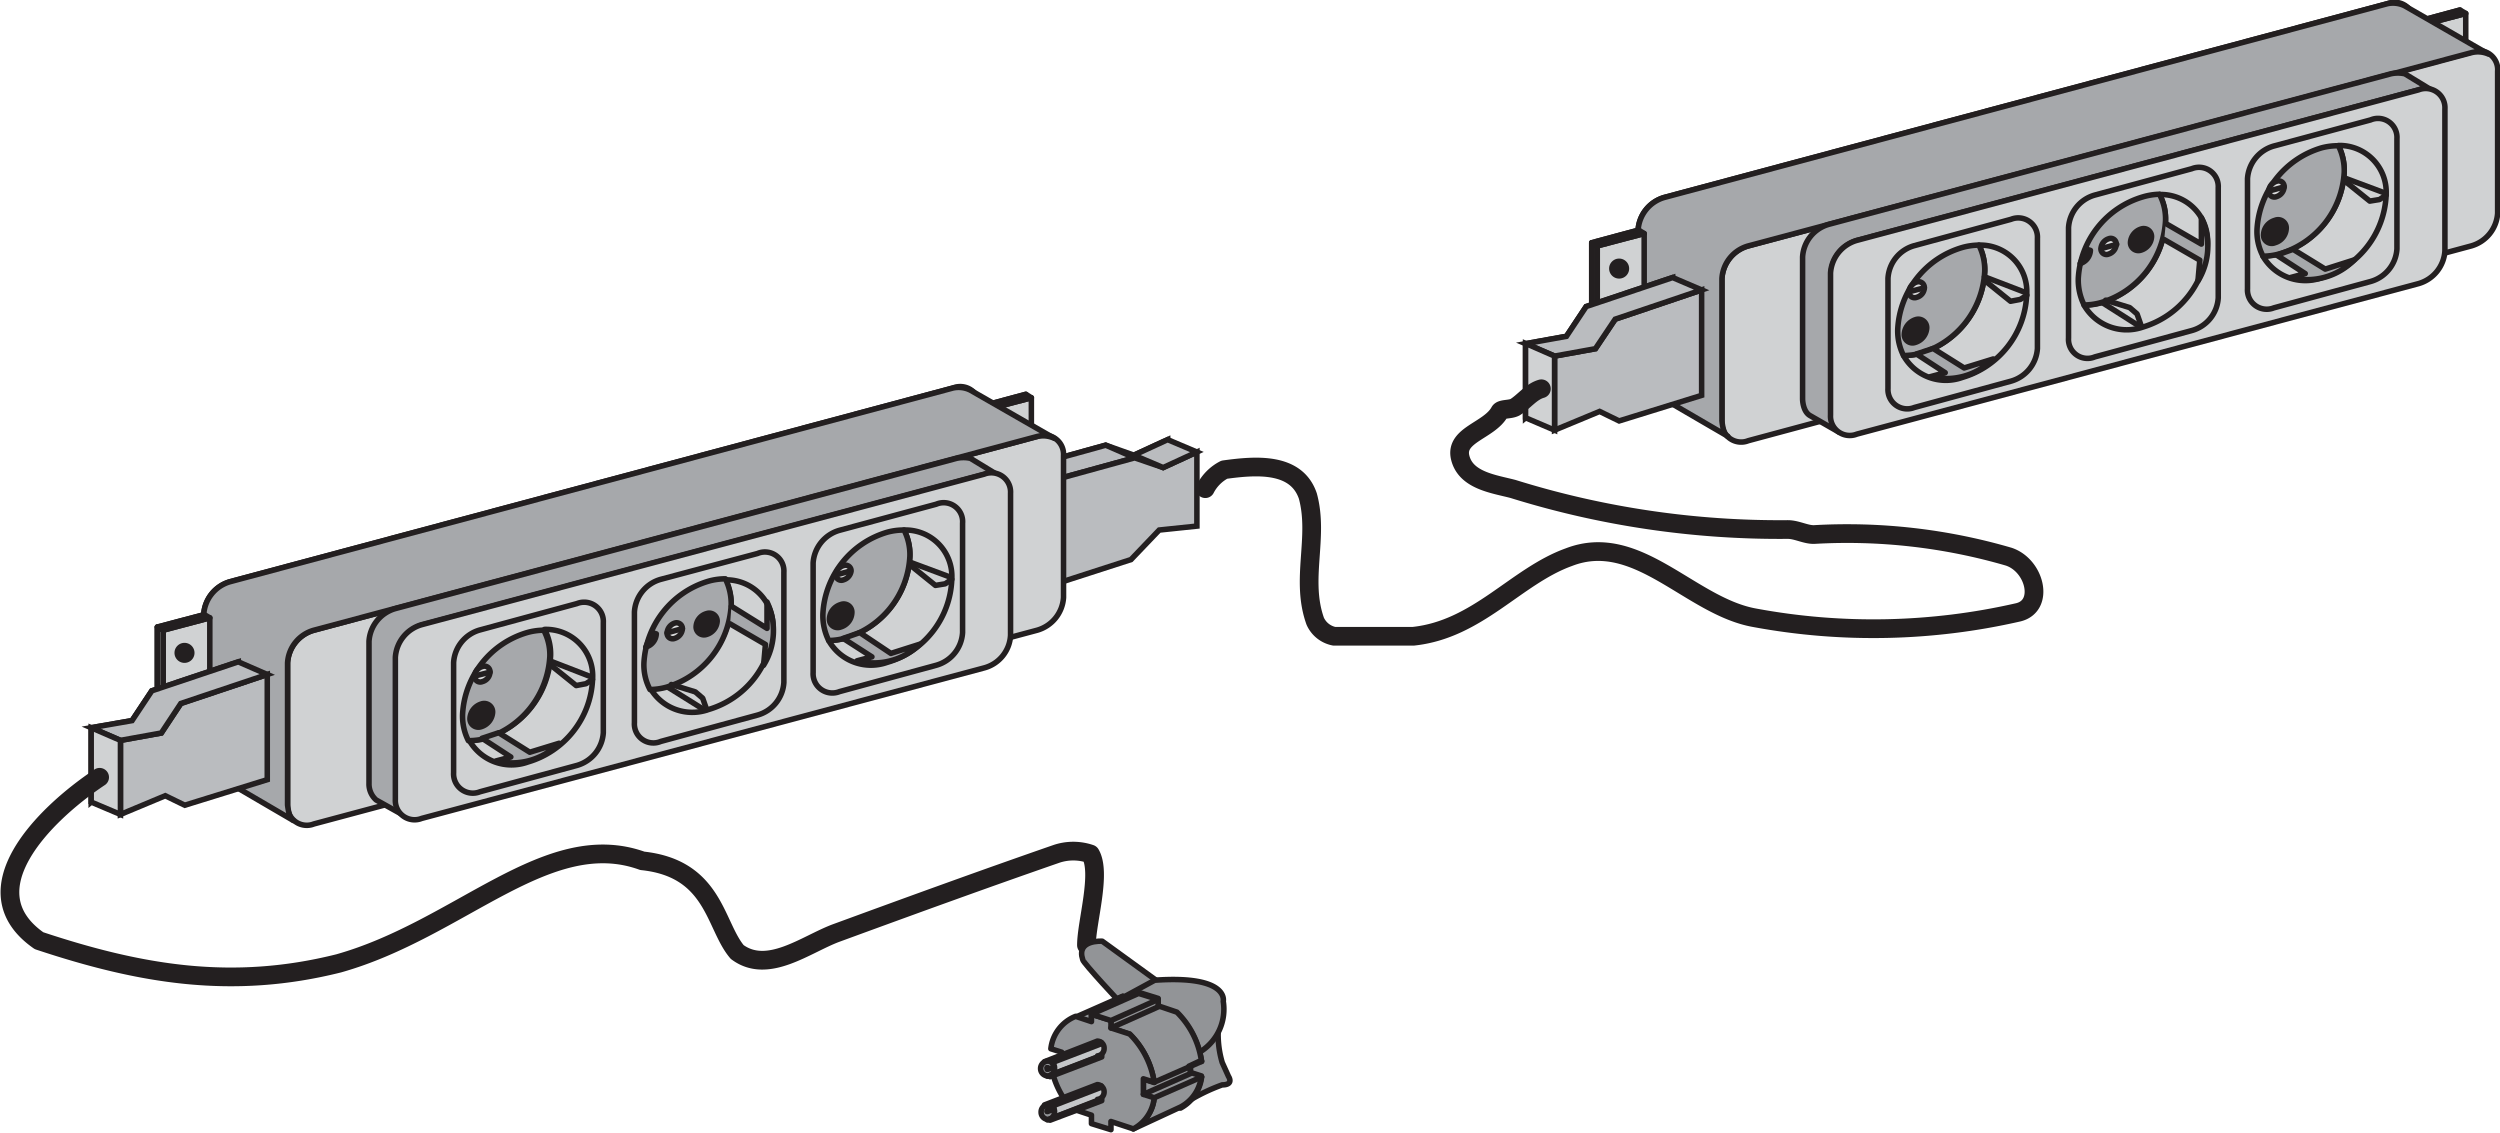 <svg xmlns="http://www.w3.org/2000/svg" viewBox="0 0 94.85 42.97"><defs><style>.cls-1{fill:#babcbf;}.cls-2,.cls-4,.cls-8{fill:none;stroke:#231f20;}.cls-2,.cls-4{stroke-width:0.21px;}.cls-3{fill:#d0d2d3;}.cls-4,.cls-8{stroke-linecap:round;stroke-linejoin:round;}.cls-5{fill:#a6a8ab;}.cls-6{fill:#231f20;}.cls-7{fill:#dbdcdd;}.cls-8{stroke-width:0.71px;}.cls-9{fill:#929497;}.cls-10{fill:#c5c7c9;}.cls-11{fill:#6d6e70;}</style></defs><title>175900</title><g id="Слой_2" data-name="Слой 2"><g id="_175900" data-name="175900"><polyline class="cls-1" points="44.3 16.68 43.02 17.27 41.95 16.89 38.31 17.9 38.31 21.89 41.8 20.76 42.87 19.64 44.3 19.49"/><polygon class="cls-2" points="44.3 16.68 43.02 17.27 41.95 16.89 38.31 17.9 38.31 21.89 41.8 20.76 42.87 19.64 44.3 19.49 44.3 16.68"/><polyline class="cls-1" points="38.31 17.9 41.95 16.89 43.05 17.37 39.41 18.37"/><polygon class="cls-2" points="38.31 17.9 41.95 16.89 43.05 17.37 39.41 18.37 38.31 17.9"/><polyline class="cls-1" points="45.41 17.15 44.13 17.74 43.05 17.37 39.41 18.37 39.41 22.36 42.91 21.23 43.98 20.11 45.41 19.96"/><polygon class="cls-2" points="45.41 17.15 44.13 17.74 43.05 17.37 39.41 18.37 39.41 22.36 42.91 21.23 43.98 20.11 45.41 19.96 45.41 17.15"/><polyline class="cls-1" points="44.13 17.74 45.41 17.15 44.3 16.68 43.02 17.27"/><polygon class="cls-2" points="44.13 17.74 45.41 17.15 44.3 16.68 43.02 17.27 44.13 17.74"/><polyline class="cls-3" points="38.92 20.35 38.92 14.96 37.14 15.44 37.14 20.83"/><polygon class="cls-4" points="38.92 20.35 38.92 14.96 37.14 15.44 37.14 20.83 38.92 20.35"/><polyline class="cls-3" points="39.13 20.48 39.13 15.09 37.35 15.56 37.35 20.95"/><polygon class="cls-4" points="39.13 20.48 39.13 15.09 37.35 15.56 37.35 20.95 39.13 20.48"/><polyline class="cls-3" points="37.14 20.83 37.35 20.95 37.35 15.56 37.14 15.44"/><polygon class="cls-4" points="37.35 20.95 37.35 15.56 37.14 15.44 37.14 20.83 37.35 20.95"/><polyline class="cls-3" points="37.14 15.44 37.35 15.56 39.13 15.09 38.92 14.96"/><polygon class="cls-4" points="37.35 15.56 39.13 15.09 38.92 14.96 37.14 15.44 37.35 15.56"/><path class="cls-3" d="M36.16,22.07a1.37,1.37,0,0,0,1-1.24V15.44a.73.73,0,0,0-1-.72L8.73,22.07a1.38,1.38,0,0,0-1,1.25V28.7a.72.72,0,0,0,1,.72"/><path class="cls-4" d="M36.16,22.07a1.37,1.37,0,0,0,1-1.24V15.44a.73.73,0,0,0-1-.72L8.73,22.07a1.38,1.38,0,0,0-1,1.25V28.7a.72.72,0,0,0,1,.72Z"/><path class="cls-3" d="M36.28,24.73a1.38,1.38,0,0,0,1-1.24V18.1a.73.73,0,0,0-1-.72L15,23.09a1.37,1.37,0,0,0-1,1.24v5.39a.73.73,0,0,0,1,.72"/><path class="cls-4" d="M36.28,24.73a1.38,1.38,0,0,0,1-1.24V18.1a.73.73,0,0,0-1-.72L15,23.09a1.37,1.37,0,0,0-1,1.24v5.39a.73.73,0,0,0,1,.72Z"/><path class="cls-3" d="M39.35,23.91a1.38,1.38,0,0,0,1-1.24V17.28a.73.73,0,0,0-1-.72L11.91,23.91a1.37,1.37,0,0,0-1,1.24v5.39a.73.73,0,0,0,1,.72"/><path class="cls-4" d="M39.35,23.91a1.38,1.38,0,0,0,1-1.24V17.28a.73.73,0,0,0-1-.72L11.91,23.91a1.37,1.37,0,0,0-1,1.24v5.39a.73.73,0,0,0,1,.72Z"/><path class="cls-5" d="M40,16.63,36.81,14.8a1,1,0,0,0-.65-.08L8.73,22.07a1.38,1.38,0,0,0-1,1.24V28.7s0,.44.25.59l3.15,1.84s-.15,0-.22-.59V25.15a1.37,1.37,0,0,1,1-1.24l27.44-7.35a1,1,0,0,1,.64.07"/><path class="cls-4" d="M40,16.63,36.81,14.8a1,1,0,0,0-.65-.08L8.73,22.07a1.38,1.38,0,0,0-1,1.24V28.7s0,.44.25.59l3.15,1.84s-.15,0-.22-.59V25.15a1.37,1.37,0,0,1,1-1.24l27.44-7.35A1,1,0,0,1,40,16.63Z"/><path class="cls-5" d="M15.05,30.33V24.94a1.38,1.38,0,0,1,1-1.24L37.34,18a1,1,0,0,1,.48,0l-1-.61a1.23,1.23,0,0,0-.53,0L15,23.09a1.38,1.38,0,0,0-1,1.24v5.39a.81.81,0,0,0,.27.63l1.11.62a1.13,1.13,0,0,1-.32-.64"/><path class="cls-4" d="M15.05,30.33V24.94a1.38,1.38,0,0,1,1-1.24L37.34,18a1,1,0,0,1,.48,0l-1-.61a1.23,1.23,0,0,0-.53,0L15,23.09a1.38,1.38,0,0,0-1,1.24v5.39a.81.81,0,0,0,.27.63l1.11.62A1.13,1.13,0,0,1,15.05,30.33Z"/><path class="cls-3" d="M37.34,25.34a1.35,1.35,0,0,0,1-1.24V18.71a.73.73,0,0,0-1-.72L16,23.7a1.38,1.38,0,0,0-1,1.24v5.39a.73.73,0,0,0,1,.72"/><path class="cls-4" d="M37.34,25.34a1.35,1.35,0,0,0,1-1.24V18.71a.73.73,0,0,0-1-.72L16,23.7a1.38,1.38,0,0,0-1,1.24v5.39a.73.73,0,0,0,1,.72Z"/><polyline class="cls-3" points="7.75 28.7 7.75 23.32 5.97 23.79 5.97 29.18"/><polygon class="cls-4" points="7.75 28.7 7.75 23.32 5.97 23.79 5.97 29.18 7.75 28.7"/><polyline class="cls-3" points="7.96 28.83 7.96 23.44 6.19 23.91 6.19 29.3"/><polygon class="cls-4" points="7.96 28.83 7.96 23.44 6.19 23.91 6.19 29.3 7.96 28.83"/><polyline class="cls-3" points="6.19 29.3 6.19 23.91 5.97 23.79 5.97 29.18"/><polygon class="cls-4" points="6.19 29.3 6.19 23.91 5.97 23.79 5.97 29.18 6.19 29.3"/><polyline class="cls-3" points="6.19 23.91 7.96 23.44 7.75 23.32 5.97 23.79"/><polygon class="cls-4" points="6.19 23.91 7.96 23.44 7.75 23.32 5.97 23.79 6.19 23.91"/><path class="cls-3" d="M20.66,23.88a2,2,0,0,1,.23,1A3.45,3.45,0,0,1,18.44,28a2.39,2.39,0,0,1-.64.08,1.84,1.84,0,0,0,2.23.83,3.42,3.42,0,0,0,2.45-3.1,1.77,1.77,0,0,0-1.82-1.88"/><path class="cls-4" d="M20.66,23.88a2,2,0,0,1,.23,1A3.45,3.45,0,0,1,18.44,28a2.39,2.39,0,0,1-.64.08,1.84,1.84,0,0,0,2.23.83,3.42,3.42,0,0,0,2.45-3.1A1.77,1.77,0,0,0,20.66,23.88Z"/><path class="cls-5" d="M20,24a3.42,3.42,0,0,0-2.45,3.1,2.06,2.06,0,0,0,.22,1,2.44,2.44,0,0,0,.64-.08,3.45,3.45,0,0,0,2.45-3.11,2,2,0,0,0-.23-1A2.39,2.39,0,0,0,20,24"/><path class="cls-4" d="M20,24a3.42,3.42,0,0,0-2.45,3.1,2.06,2.06,0,0,0,.22,1,2.44,2.44,0,0,0,.64-.08,3.45,3.45,0,0,0,2.45-3.11,2,2,0,0,0-.23-1A2.39,2.39,0,0,0,20,24Z"/><path class="cls-6" d="M18.26,26.71a.32.32,0,0,1,.43.32.61.61,0,0,1-.43.54.32.32,0,0,1-.43-.31.61.61,0,0,1,.43-.55"/><path class="cls-4" d="M18.26,26.71a.32.32,0,0,1,.43.32.61.61,0,0,1-.43.54.32.32,0,0,1-.43-.31A.61.61,0,0,1,18.26,26.71Z"/><path class="cls-4" d="M21.89,22.9a.73.73,0,0,1,1,.72V27.8a1.38,1.38,0,0,1-1,1.24l-3.68,1a.73.73,0,0,1-1-.72V25.14a1.37,1.37,0,0,1,1-1.24Z"/><path class="cls-3" d="M27.52,22a2.09,2.09,0,0,1,.22,1A3.43,3.43,0,0,1,25.29,26a2.39,2.39,0,0,1-.63.09,1.84,1.84,0,0,0,2.22.83,3.42,3.42,0,0,0,2.45-3.11A1.77,1.77,0,0,0,27.52,22"/><path class="cls-4" d="M27.52,22a2.09,2.09,0,0,1,.22,1A3.43,3.43,0,0,1,25.29,26a2.39,2.39,0,0,1-.63.09,1.84,1.84,0,0,0,2.22.83,3.42,3.42,0,0,0,2.45-3.11A1.77,1.77,0,0,0,27.52,22Z"/><path class="cls-5" d="M26.88,22.05a3.43,3.43,0,0,0-2.45,3.11,2,2,0,0,0,.23,1,2.39,2.39,0,0,0,.63-.09,3.43,3.43,0,0,0,2.45-3.11,2.12,2.12,0,0,0-.22-1,2.41,2.41,0,0,0-.64.09"/><path class="cls-4" d="M26.88,22.05a3.43,3.43,0,0,0-2.45,3.11,2,2,0,0,0,.23,1,2.39,2.39,0,0,0,.63-.09,3.43,3.43,0,0,0,2.45-3.11,2.12,2.12,0,0,0-.22-1A2.41,2.41,0,0,0,26.88,22.05Z"/><path class="cls-4" d="M28.74,21a.72.72,0,0,1,1,.71v4.18a1.37,1.37,0,0,1-1,1.24l-3.67,1a.72.72,0,0,1-1-.71V23.22a1.37,1.37,0,0,1,1-1.24Z"/><path class="cls-3" d="M34.3,20.11a2.06,2.06,0,0,1,.22,1,3.41,3.41,0,0,1-2.45,3.1,2.39,2.39,0,0,1-.63.09,1.84,1.84,0,0,0,2.22.83A3.41,3.41,0,0,0,36.11,22a1.76,1.76,0,0,0-1.81-1.87"/><path class="cls-4" d="M34.3,20.11a2.06,2.06,0,0,1,.22,1,3.41,3.41,0,0,1-2.45,3.1,2.39,2.39,0,0,1-.63.09,1.84,1.84,0,0,0,2.22.83A3.41,3.41,0,0,0,36.11,22,1.76,1.76,0,0,0,34.3,20.11Z"/><path class="cls-5" d="M33.67,20.19a3.41,3.41,0,0,0-2.45,3.11,2.12,2.12,0,0,0,.22,1,2.39,2.39,0,0,0,.63-.09,3.41,3.41,0,0,0,2.45-3.1,2.06,2.06,0,0,0-.22-1,2.37,2.37,0,0,0-.63.08"/><path class="cls-4" d="M33.67,20.19a3.41,3.41,0,0,0-2.45,3.11,2.12,2.12,0,0,0,.22,1,2.39,2.39,0,0,0,.63-.09,3.41,3.41,0,0,0,2.45-3.1,2.06,2.06,0,0,0-.22-1A2.37,2.37,0,0,0,33.67,20.19Z"/><path class="cls-6" d="M31.89,22.94a.31.31,0,0,1,.43.31.59.59,0,0,1-.43.54.31.31,0,0,1-.42-.31.59.59,0,0,1,.42-.54"/><path class="cls-4" d="M31.89,22.94a.31.31,0,0,1,.43.31.59.59,0,0,1-.43.54.31.31,0,0,1-.42-.31A.59.59,0,0,1,31.89,22.94Z"/><path class="cls-4" d="M35.52,19.13a.72.72,0,0,1,1,.72V24a1.37,1.37,0,0,1-1,1.24l-3.67,1a.73.73,0,0,1-1-.72V21.36a1.38,1.38,0,0,1,1-1.24Z"/><path class="cls-6" d="M26.81,23.28a.3.3,0,0,1,.4.29.56.56,0,0,1-.4.5.3.3,0,0,1-.4-.29.54.54,0,0,1,.4-.5"/><path class="cls-4" d="M26.81,23.28a.3.3,0,0,1,.4.29.56.56,0,0,1-.4.5.3.3,0,0,1-.4-.29A.54.54,0,0,1,26.81,23.28Z"/><path class="cls-6" d="M24.5,24.55a.55.55,0,0,0,.4-.5L24.74,24"/><path class="cls-4" d="M24.5,24.55a.55.55,0,0,0,.4-.5L24.74,24Z"/><path class="cls-7" d="M25.6,23.64a.22.22,0,0,1,.29.21.41.41,0,0,1-.29.37.21.21,0,0,1-.29-.21.42.42,0,0,1,.29-.37"/><path class="cls-4" d="M25.6,23.64a.22.22,0,0,1,.29.21.41.41,0,0,1-.29.37.21.21,0,0,1-.29-.21A.42.42,0,0,1,25.6,23.64Z"/><line class="cls-7" x1="25.31" y1="24.01" x2="25.89" y2="23.85"/><line class="cls-4" x1="25.31" y1="24.01" x2="25.89" y2="23.85"/><path class="cls-7" d="M32,21.46a.21.21,0,0,1,.29.21A.41.41,0,0,1,32,22a.21.21,0,0,1-.29-.21.41.41,0,0,1,.29-.37"/><path class="cls-4" d="M32,21.46a.21.21,0,0,1,.29.21A.41.41,0,0,1,32,22a.21.21,0,0,1-.29-.21A.41.41,0,0,1,32,21.46Z"/><line class="cls-7" x1="31.66" y1="21.83" x2="32.24" y2="21.67"/><line class="cls-4" x1="31.66" y1="21.83" x2="32.24" y2="21.67"/><path class="cls-7" d="M18.3,25.29a.21.21,0,0,1,.29.21.39.39,0,0,1-.29.36.21.21,0,0,1-.29-.21.39.39,0,0,1,.29-.36"/><path class="cls-4" d="M18.3,25.29a.21.21,0,0,1,.29.21.39.39,0,0,1-.29.36.21.21,0,0,1-.29-.21A.39.39,0,0,1,18.3,25.29Z"/><line class="cls-7" x1="18.01" y1="25.65" x2="18.59" y2="25.5"/><line class="cls-4" x1="18.01" y1="25.65" x2="18.59" y2="25.5"/><path class="cls-5" d="M21.21,28.2l-1.11.34-1.18-.74-.63.21,1.09.71-.56.15a2.51,2.51,0,0,0,2.39-.67"/><path class="cls-4" d="M21.21,28.2l-1.11.34-1.18-.74-.63.21,1.09.71-.56.15A2.51,2.51,0,0,0,21.21,28.2Z"/><path class="cls-5" d="M34.9,24.44l-1.1.35L32.62,24l-.63.22,1.09.7-.56.15a2.5,2.5,0,0,0,2.38-.67"/><path class="cls-4" d="M34.9,24.44l-1.1.35L32.62,24l-.63.22,1.09.7-.56.15A2.5,2.5,0,0,0,34.9,24.44Z"/><path class="cls-5" d="M27.7,23.67l1.34.78-.07.79a2.51,2.51,0,0,0,.13-2.4v1L27.75,23"/><path class="cls-4" d="M27.7,23.67l1.34.78-.07.79a2.51,2.51,0,0,0,.13-2.4v1L27.75,23"/><polyline class="cls-4" points="25.47 25.97 26.38 26.25 26.66 26.49 26.81 26.92"/><polyline class="cls-4" points="36.11 21.98 35.86 22.15 35.49 22.21 34.52 21.43"/><polyline class="cls-4" points="22.48 25.78 22.23 25.94 21.86 26.01 20.89 25.23"/><line class="cls-4" x1="22.43" y1="25.68" x2="20.88" y2="25.08"/><line class="cls-4" x1="36.09" y1="21.91" x2="34.53" y2="21.33"/><line class="cls-4" x1="26.7" y1="26.92" x2="25.37" y2="26.09"/><polyline class="cls-1" points="3.46 27.61 5.01 27.34 5.76 26.21 9.04 25.11 9.04 28.38 5.76 29.48 5.01 29.12 3.46 30.43"/><polygon class="cls-2" points="3.46 27.61 5.01 27.34 5.76 26.21 9.04 25.11 9.04 28.38 5.76 29.48 5.01 29.12 3.46 30.43 3.46 27.61"/><polyline class="cls-1" points="4.57 28.09 6.12 27.81 6.86 26.69 10.14 25.59 10.14 29.58 7.01 30.55 6.27 30.19 4.57 30.9"/><polygon class="cls-2" points="4.57 28.09 6.12 27.81 6.86 26.69 10.14 25.59 10.14 29.58 7.01 30.55 6.27 30.19 4.57 30.9 4.57 28.09"/><polyline class="cls-1" points="4.57 28.09 6.12 27.81 6.86 26.69 10.14 25.59 9.04 25.11 5.76 26.21 5.01 27.34 3.46 27.61"/><polygon class="cls-2" points="4.57 28.09 6.12 27.81 6.86 26.69 10.14 25.59 9.04 25.11 5.76 26.21 5.01 27.34 3.46 27.61 4.57 28.09"/><polyline class="cls-3" points="4.57 30.9 4.57 28.09 3.46 27.61 3.46 30.43"/><polygon class="cls-2" points="4.57 30.9 4.57 28.09 3.46 27.61 3.46 30.43 4.57 30.9"/><path class="cls-6" d="M7,24.39a.38.38,0,1,1-.38.38A.38.38,0,0,1,7,24.39"/><polyline class="cls-3" points="93.33 5.77 93.33 0.38 91.56 0.86 91.56 6.25"/><polygon class="cls-4" points="93.33 5.77 93.33 0.38 91.56 0.86 91.56 6.25 93.33 5.77"/><polyline class="cls-3" points="93.55 5.89 93.55 0.51 91.77 0.98 91.77 6.37"/><polygon class="cls-4" points="93.55 5.89 93.55 0.51 91.77 0.98 91.77 6.37 93.55 5.89"/><polyline class="cls-3" points="91.77 6.37 91.77 0.98 91.56 0.86 91.56 6.25"/><polygon class="cls-4" points="91.77 6.37 91.77 0.98 91.56 0.86 91.56 6.25 91.77 6.37"/><polyline class="cls-3" points="91.77 0.98 93.55 0.51 93.33 0.38 91.56 0.86"/><polygon class="cls-4" points="91.77 0.98 93.55 0.51 93.33 0.38 91.56 0.86 91.77 0.98"/><path class="cls-3" d="M90.58,7.49a1.38,1.38,0,0,0,1-1.24V.86a.73.73,0,0,0-1-.72L63.15,7.49a1.38,1.38,0,0,0-1,1.24v5.39a.73.73,0,0,0,1,.72"/><path class="cls-4" d="M90.58,7.49a1.38,1.38,0,0,0,1-1.24V.86a.73.73,0,0,0-1-.72L63.15,7.49a1.38,1.38,0,0,0-1,1.24v5.39a.73.73,0,0,0,1,.72Z"/><path class="cls-3" d="M90.7,10.15a1.38,1.38,0,0,0,1-1.24V3.52a.73.73,0,0,0-1-.72L69.39,8.51a1.37,1.37,0,0,0-1,1.24v5.39a.73.73,0,0,0,1,.72"/><path class="cls-4" d="M90.7,10.15a1.38,1.38,0,0,0,1-1.24V3.52a.73.73,0,0,0-1-.72L69.39,8.51a1.37,1.37,0,0,0-1,1.24v5.39a.73.73,0,0,0,1,.72Z"/><path class="cls-3" d="M93.76,9.33a1.38,1.38,0,0,0,1-1.24V2.7a.72.72,0,0,0-1-.72L66.33,9.33a1.37,1.37,0,0,0-1,1.24V16a.73.73,0,0,0,1,.72"/><path class="cls-4" d="M93.76,9.33a1.38,1.38,0,0,0,1-1.24V2.7a.72.72,0,0,0-1-.72L66.33,9.33a1.37,1.37,0,0,0-1,1.24V16a.73.73,0,0,0,1,.72Z"/><path class="cls-5" d="M94.41,2.05,91.23.22a1,1,0,0,0-.65-.08L63.15,7.49a1.38,1.38,0,0,0-1,1.24v5.39s0,.44.24.59l3.16,1.84s-.16,0-.22-.59V10.57a1.37,1.37,0,0,1,1-1.24L93.76,2a1,1,0,0,1,.65.07"/><path class="cls-4" d="M94.41,2.05,91.23.22a1,1,0,0,0-.65-.08L63.15,7.49a1.38,1.38,0,0,0-1,1.24v5.39s0,.44.24.59l3.16,1.84s-.16,0-.22-.59V10.57a1.37,1.37,0,0,1,1-1.24L93.76,2A1,1,0,0,1,94.41,2.05Z"/><path class="cls-5" d="M69.47,15.75V10.36a1.38,1.38,0,0,1,1-1.24L91.76,3.41a.88.88,0,0,1,.48,0l-1-.61a1.23,1.23,0,0,0-.53,0L69.39,8.51a1.37,1.37,0,0,0-1,1.24v5.39s0,.45.27.62l1.1.63a1.15,1.15,0,0,1-.31-.64"/><path class="cls-4" d="M69.47,15.75V10.36a1.38,1.38,0,0,1,1-1.24L91.76,3.41a.88.88,0,0,1,.48,0l-1-.61a1.23,1.23,0,0,0-.53,0L69.39,8.51a1.37,1.37,0,0,0-1,1.24v5.39s0,.45.27.62l1.1.63A1.15,1.15,0,0,1,69.47,15.75Z"/><path class="cls-3" d="M91.76,10.76a1.38,1.38,0,0,0,1-1.24V4.13a.73.73,0,0,0-1-.72L70.45,9.12a1.38,1.38,0,0,0-1,1.24v5.39a.73.73,0,0,0,1,.72"/><path class="cls-4" d="M91.76,10.76a1.38,1.38,0,0,0,1-1.24V4.13a.73.73,0,0,0-1-.72L70.45,9.12a1.38,1.38,0,0,0-1,1.24v5.39a.73.73,0,0,0,1,.72Z"/><polyline class="cls-3" points="62.17 14.12 62.17 8.73 60.39 9.21 60.39 14.6"/><polygon class="cls-4" points="62.17 14.12 62.17 8.73 60.39 9.21 60.39 14.6 62.17 14.12"/><polyline class="cls-3" points="62.38 14.25 62.38 8.86 60.6 9.33 60.6 14.72"/><polygon class="cls-4" points="62.38 14.25 62.38 8.86 60.6 9.33 60.6 14.72 62.38 14.25"/><polyline class="cls-3" points="60.6 14.72 60.6 9.33 60.39 9.21 60.39 14.6"/><polygon class="cls-4" points="60.6 14.72 60.6 9.33 60.39 9.21 60.39 14.6 60.6 14.72"/><polyline class="cls-3" points="60.6 9.33 62.38 8.86 62.17 8.73 60.39 9.21"/><polygon class="cls-4" points="60.6 9.33 62.38 8.86 62.17 8.73 60.39 9.21 60.6 9.33"/><path class="cls-3" d="M75.08,9.3a2.09,2.09,0,0,1,.22,1,3.43,3.43,0,0,1-2.45,3.11,2.86,2.86,0,0,1-.63.08,1.84,1.84,0,0,0,2.23.83,3.41,3.41,0,0,0,2.44-3.1A1.76,1.76,0,0,0,75.08,9.3"/><path class="cls-4" d="M75.08,9.3a2.09,2.09,0,0,1,.22,1,3.43,3.43,0,0,1-2.45,3.11,2.86,2.86,0,0,1-.63.08,1.84,1.84,0,0,0,2.23.83,3.41,3.41,0,0,0,2.44-3.1A1.76,1.76,0,0,0,75.08,9.3Z"/><path class="cls-5" d="M74.45,9.39A3.41,3.41,0,0,0,72,12.49a2.06,2.06,0,0,0,.22,1,2.86,2.86,0,0,0,.63-.08,3.43,3.43,0,0,0,2.45-3.11,2.09,2.09,0,0,0-.22-1,2.39,2.39,0,0,0-.63.09"/><path class="cls-4" d="M74.45,9.39A3.41,3.41,0,0,0,72,12.49a2.06,2.06,0,0,0,.22,1,2.86,2.86,0,0,0,.63-.08,3.43,3.43,0,0,0,2.45-3.11,2.09,2.09,0,0,0-.22-1A2.39,2.39,0,0,0,74.45,9.39Z"/><path class="cls-6" d="M72.67,12.13a.32.32,0,0,1,.43.32.61.61,0,0,1-.43.54.31.31,0,0,1-.42-.31.61.61,0,0,1,.42-.55"/><path class="cls-4" d="M72.67,12.13a.32.32,0,0,1,.43.32.61.61,0,0,1-.43.54.31.31,0,0,1-.42-.31A.61.61,0,0,1,72.67,12.13Z"/><path class="cls-4" d="M76.3,8.32a.73.73,0,0,1,1,.72v4.18a1.38,1.38,0,0,1-1,1.24l-3.67,1a.73.73,0,0,1-1-.72V10.56a1.37,1.37,0,0,1,1-1.24Z"/><path class="cls-3" d="M81.93,7.38a2,2,0,0,1,.23,1,3.43,3.43,0,0,1-2.45,3.11,2.47,2.47,0,0,1-.64.09,1.87,1.87,0,0,0,2.23.83,3.45,3.45,0,0,0,2.45-3.11,1.77,1.77,0,0,0-1.82-1.88"/><path class="cls-4" d="M81.93,7.38a2,2,0,0,1,.23,1,3.43,3.43,0,0,1-2.45,3.11,2.47,2.47,0,0,1-.64.09,1.87,1.87,0,0,0,2.23.83,3.45,3.45,0,0,0,2.45-3.11A1.77,1.77,0,0,0,81.93,7.38Z"/><path class="cls-5" d="M81.3,7.47a3.42,3.42,0,0,0-2.45,3.1,2.13,2.13,0,0,0,.22,1,2.41,2.41,0,0,0,.64-.09,3.43,3.43,0,0,0,2.45-3.11,2,2,0,0,0-.23-1,2.39,2.39,0,0,0-.63.09"/><path class="cls-4" d="M81.3,7.47a3.42,3.42,0,0,0-2.45,3.1,2.13,2.13,0,0,0,.22,1,2.41,2.41,0,0,0,.64-.09,3.43,3.43,0,0,0,2.45-3.11,2,2,0,0,0-.23-1A2.39,2.39,0,0,0,81.3,7.47Z"/><path class="cls-4" d="M83.16,6.4a.73.73,0,0,1,1,.72V11.3a1.37,1.37,0,0,1-1,1.24l-3.68,1a.72.72,0,0,1-1-.71V8.64a1.37,1.37,0,0,1,1-1.24Z"/><path class="cls-3" d="M88.72,5.52a2.13,2.13,0,0,1,.22,1,3.42,3.42,0,0,1-2.45,3.1,2.41,2.41,0,0,1-.64.09,1.86,1.86,0,0,0,2.23.83A3.43,3.43,0,0,0,90.53,7.4a1.77,1.77,0,0,0-1.81-1.88"/><path class="cls-4" d="M88.72,5.52a2.13,2.13,0,0,1,.22,1,3.42,3.42,0,0,1-2.45,3.1,2.41,2.41,0,0,1-.64.09,1.86,1.86,0,0,0,2.23.83A3.43,3.43,0,0,0,90.53,7.4,1.77,1.77,0,0,0,88.72,5.52Z"/><path class="cls-5" d="M88.08,5.61a3.43,3.43,0,0,0-2.45,3.11,2,2,0,0,0,.23,1,2.39,2.39,0,0,0,.63-.09,3.42,3.42,0,0,0,2.45-3.1,2.13,2.13,0,0,0-.22-1,2.41,2.41,0,0,0-.64.09"/><path class="cls-4" d="M88.08,5.61a3.43,3.43,0,0,0-2.45,3.11,2,2,0,0,0,.23,1,2.39,2.39,0,0,0,.63-.09,3.42,3.42,0,0,0,2.45-3.1,2.13,2.13,0,0,0-.22-1A2.41,2.41,0,0,0,88.08,5.61Z"/><path class="cls-6" d="M86.31,8.36a.31.31,0,0,1,.43.31.59.59,0,0,1-.43.54.31.31,0,0,1-.43-.31.59.59,0,0,1,.43-.54"/><path class="cls-4" d="M86.31,8.36a.31.31,0,0,1,.43.31.59.59,0,0,1-.43.54.31.31,0,0,1-.43-.31A.59.59,0,0,1,86.31,8.36Z"/><path class="cls-4" d="M89.94,4.55a.72.72,0,0,1,1,.71V9.44a1.37,1.37,0,0,1-1,1.24l-3.67,1a.73.73,0,0,1-1-.72V6.78a1.38,1.38,0,0,1,1-1.24Z"/><path class="cls-6" d="M81.23,8.69a.3.3,0,0,1,.4.29.56.56,0,0,1-.4.51.3.3,0,0,1-.4-.29.57.57,0,0,1,.4-.51"/><path class="cls-4" d="M81.23,8.69a.3.3,0,0,1,.4.29.56.56,0,0,1-.4.51.3.3,0,0,1-.4-.29A.57.57,0,0,1,81.23,8.69Z"/><path class="cls-6" d="M78.92,10a.55.55,0,0,0,.39-.5l-.16-.05"/><path class="cls-4" d="M78.92,10a.55.55,0,0,0,.39-.5l-.16-.05Z"/><path class="cls-7" d="M80,9.06a.21.21,0,0,1,.29.21.41.41,0,0,1-.29.37.21.21,0,0,1-.29-.21A.42.42,0,0,1,80,9.06"/><path class="cls-4" d="M80,9.06a.21.21,0,0,1,.29.21.41.41,0,0,1-.29.37.21.21,0,0,1-.29-.21A.42.42,0,0,1,80,9.06Z"/><line class="cls-7" x1="79.73" y1="9.43" x2="80.31" y2="9.27"/><line class="cls-4" x1="79.73" y1="9.43" x2="80.31" y2="9.27"/><path class="cls-7" d="M86.37,6.88a.21.21,0,0,1,.29.21.41.41,0,0,1-.29.37.21.21,0,0,1-.29-.21.41.41,0,0,1,.29-.37"/><path class="cls-4" d="M86.37,6.88a.21.21,0,0,1,.29.21.41.41,0,0,1-.29.37.21.21,0,0,1-.29-.21A.41.41,0,0,1,86.37,6.88Z"/><line class="cls-7" x1="86.08" y1="7.25" x2="86.66" y2="7.09"/><line class="cls-4" x1="86.08" y1="7.25" x2="86.66" y2="7.09"/><path class="cls-7" d="M72.72,10.7a.22.22,0,0,1,.29.22.39.39,0,0,1-.29.36.21.21,0,0,1-.29-.21.42.42,0,0,1,.29-.37"/><path class="cls-4" d="M72.72,10.7a.22.22,0,0,1,.29.22.39.39,0,0,1-.29.36.21.21,0,0,1-.29-.21A.42.42,0,0,1,72.72,10.7Z"/><line class="cls-7" x1="72.43" y1="11.07" x2="73.01" y2="10.92"/><line class="cls-4" x1="72.43" y1="11.07" x2="73.01" y2="10.92"/><path class="cls-5" d="M75.62,13.62l-1.1.34-1.18-.74-.63.21,1.09.71-.56.15a2.5,2.5,0,0,0,2.38-.67"/><path class="cls-4" d="M75.62,13.62l-1.1.34-1.18-.74-.63.21,1.09.71-.56.15A2.5,2.5,0,0,0,75.62,13.62Z"/><path class="cls-5" d="M89.32,9.86l-1.1.35L87,9.46l-.62.22,1.08.7-.56.15a2.51,2.51,0,0,0,2.39-.67"/><path class="cls-4" d="M89.32,9.86l-1.1.35L87,9.46l-.62.22,1.08.7-.56.15A2.51,2.51,0,0,0,89.32,9.86Z"/><path class="cls-5" d="M82.11,9.09l1.35.78-.07.79a2.51,2.51,0,0,0,.13-2.4v1l-1.35-.78"/><path class="cls-4" d="M82.11,9.09l1.35.78-.07.79a2.51,2.51,0,0,0,.13-2.4v1l-1.35-.78"/><polyline class="cls-4" points="79.89 11.39 80.8 11.67 81.08 11.91 81.23 12.34"/><polyline class="cls-4" points="90.53 7.4 90.28 7.57 89.91 7.63 88.94 6.85"/><polyline class="cls-4" points="76.9 11.2 76.65 11.36 76.28 11.43 75.31 10.65"/><line class="cls-4" x1="76.85" y1="11.1" x2="75.29" y2="10.5"/><line class="cls-4" x1="90.5" y1="7.33" x2="88.95" y2="6.75"/><line class="cls-4" x1="81.11" y1="12.34" x2="79.79" y2="11.5"/><polyline class="cls-1" points="57.88 13.04 59.43 12.76 60.18 11.63 63.46 10.53 63.46 13.8 60.18 14.9 59.43 14.54 57.88 15.85"/><polygon class="cls-2" points="57.88 13.04 59.43 12.76 60.18 11.63 63.46 10.53 63.46 13.8 60.18 14.9 59.43 14.54 57.88 15.85 57.88 13.04"/><polyline class="cls-1" points="58.98 13.51 60.53 13.23 61.28 12.11 64.56 11 64.56 15 61.43 15.97 60.69 15.61 58.98 16.32"/><polygon class="cls-2" points="58.98 13.51 60.53 13.23 61.28 12.11 64.56 11 64.56 15 61.43 15.97 60.69 15.61 58.98 16.32 58.98 13.51"/><polyline class="cls-1" points="58.98 13.51 60.53 13.23 61.28 12.11 64.56 11 63.46 10.53 60.18 11.63 59.43 12.76 57.88 13.04"/><polygon class="cls-2" points="58.98 13.51 60.53 13.23 61.28 12.11 64.56 11 63.46 10.53 60.18 11.63 59.43 12.76 57.88 13.04 58.98 13.51"/><polyline class="cls-3" points="58.98 16.32 58.98 13.51 57.88 13.03 57.88 15.85"/><polygon class="cls-2" points="58.98 16.32 58.98 13.51 57.88 13.03 57.88 15.85 58.98 16.32"/><path class="cls-8" d="M58.48,14.75c-.39.11-.66.49-1,.7-.19.1-.51.05-.58.17-.39.72-1.71.87-1.5,1.74s1.27,1,2,1.19a34,34,0,0,0,10.43,1.54c.34,0,.68.2,1,.19a21.87,21.87,0,0,1,7.38.84c1,.33,1.37,1.86.37,2.11a24.63,24.63,0,0,1-10,.21c-2.45-.43-4.46-3.31-7.06-2.3-2,.72-3.45,2.74-5.9,3h-3a1,1,0,0,1-.72-.57c-.57-1.59.15-3.17-.28-4.75-.44-1.3-2-1.16-3.17-1a1.67,1.67,0,0,0-.72.72"/><path class="cls-6" d="M61.43,9.81a.38.38,0,1,1-.38.38.38.38,0,0,1,.38-.38"/><path class="cls-8" d="M3.78,29.49c-2.16,1.44-5,4.32-2.3,6.2,3.88,1.29,7.34,1.87,11.37.86,4.61-1.3,7.92-5.19,11.52-3.89,2.74.29,2.74,2.45,3.6,3.46,1.16.86,2.6-.29,3.75-.72,2.73-1,5.47-2,8.35-3a2,2,0,0,1,1.3,0c.43.72-.15,2.6-.15,3.46"/><path class="cls-9" d="M44,37.29l-2.18-1.58s-1-.07-.74.7c0,.11,1.51,1.72,1.51,1.72"/><path class="cls-4" d="M44,37.29l-2.18-1.58s-1-.07-.74.7c0,.11,1.51,1.72,1.51,1.72Z"/><path class="cls-9" d="M45,41.83a7.06,7.06,0,0,1,1.37-.67c.46,0,.24-.32.24-.32l-.24-.53a3.79,3.79,0,0,1,0-2.14l-1.3,1.62"/><path class="cls-4" d="M45,41.83a7.06,7.06,0,0,1,1.37-.67c.46,0,.24-.32.24-.32l-.24-.53a3.79,3.79,0,0,1,0-2.14l-1.3,1.62Z"/><path class="cls-9" d="M45.56,39.89a1.9,1.9,0,0,0,.85-1.9s.24-1-2.6-.8l-1.16.63"/><path class="cls-4" d="M45.56,39.89a1.9,1.9,0,0,0,.85-1.9s.24-1-2.6-.8l-1.16.63"/><path class="cls-9" d="M45.17,40.13l.42.14a3.3,3.3,0,0,0-.94-1.83l-.71-.24v-.28l-.74-.23V38l-.6-.2A1.48,1.48,0,0,0,41.66,39l.41.13v.6l-.41-.13a3.24,3.24,0,0,0,.79,1.67l.75.25v.32l.74.23v-.32l.85.29a1.54,1.54,0,0,0,.8-1.18l-.42-.13"/><path class="cls-4" d="M45.17,40.13l.42.14a3.3,3.3,0,0,0-.94-1.83l-.71-.24v-.28l-.74-.23V38l-.6-.2A1.48,1.48,0,0,0,41.66,39l.41.13v.6l-.41-.13a3.24,3.24,0,0,0,.79,1.67l.75.25v.32l.74.23v-.32l.85.29a1.54,1.54,0,0,0,.8-1.18l-.42-.13Z"/><path class="cls-9" d="M44.79,42a1.5,1.5,0,0,0,.79-1.18l-.41-.13-.06-.24.47-.22a3.23,3.23,0,0,0-.93-1.83l-.71-.24v-.28l-.74-.23V38l-.6-.2-1.79.79.6.2v-.28l.74.23V39l.71.24a3.26,3.26,0,0,1,.93,1.83l-.41-.13v.59l.41.13A1.5,1.5,0,0,1,43,42.83"/><path class="cls-4" d="M44.79,42a1.5,1.5,0,0,0,.79-1.18l-.41-.13-.06-.24.47-.22a3.23,3.23,0,0,0-.93-1.83l-.71-.24v-.28l-.74-.23V38l-.6-.2-1.79.79.6.2v-.28l.74.23V39l.71.24a3.26,3.26,0,0,1,.93,1.83l-.41-.13v.59l.41.13A1.5,1.5,0,0,1,43,42.83Z"/><path class="cls-9" d="M43.38,40.93l.41.13a3.26,3.26,0,0,0-.93-1.83L42.15,39v-.29l-.74-.23v.28l-.6-.2a1.5,1.5,0,0,0-.94,1.23l.41.13v.6l-.41-.13a3.24,3.24,0,0,0,.79,1.67l.75.25v.32l.74.23v-.31l.85.28a1.5,1.5,0,0,0,.79-1.18l-.41-.13"/><path class="cls-4" d="M43.38,40.93l.41.13a3.26,3.26,0,0,0-.93-1.83L42.15,39v-.29l-.74-.23v.28l-.6-.2a1.5,1.5,0,0,0-.94,1.23l.41.13v.6l-.41-.13a3.24,3.24,0,0,0,.79,1.67l.75.25v.32l.74.23v-.31l.85.28a1.5,1.5,0,0,0,.79-1.18l-.41-.13Z"/><polyline class="cls-9" points="42.15 38.72 41.41 38.48 43.2 37.69 43.94 37.92"/><polygon class="cls-4" points="42.15 38.72 41.41 38.48 43.2 37.69 43.94 37.92 42.15 38.72"/><line class="cls-9" x1="42.15" y1="39" x2="43.94" y2="38.2"/><line class="cls-4" x1="42.15" y1="39" x2="43.94" y2="38.2"/><line class="cls-9" x1="43.79" y1="41.06" x2="45.59" y2="40.27"/><line class="cls-4" x1="43.79" y1="41.06" x2="45.59" y2="40.27"/><line class="cls-9" x1="43.38" y1="41.52" x2="45.17" y2="40.73"/><line class="cls-4" x1="43.38" y1="41.52" x2="45.17" y2="40.73"/><line class="cls-9" x1="43.79" y1="41.65" x2="45.59" y2="40.86"/><line class="cls-4" x1="43.79" y1="41.65" x2="45.59" y2="40.86"/><path class="cls-10" d="M39.63,40.29s.36,0,.26.34a.24.24,0,0,1-.15.2l2-.77-.1,0a.28.28,0,0,0,.25-.29.26.26,0,0,0-.26-.27l0,0-2,.78"/><path class="cls-4" d="M39.63,40.29s.36,0,.26.34a.24.24,0,0,1-.15.2l2-.77-.1,0a.28.28,0,0,0,.25-.29.26.26,0,0,0-.26-.27l0,0-2,.78"/><path class="cls-9" d="M39.75,40.26a.25.25,0,0,1,.26.27.28.28,0,0,1-.25.29.28.28,0,0,1,0-.56"/><path class="cls-4" d="M39.75,40.26a.25.25,0,0,1,.26.27.28.28,0,0,1-.25.29.28.28,0,0,1,0-.56Z"/><polyline class="cls-11" points="39.91 40.27 39.91 40.32 41.78 39.6 41.78 39.55"/><polygon class="cls-4" points="39.91 40.27 39.91 40.32 41.78 39.6 41.78 39.55 39.91 40.27"/><polyline class="cls-11" points="39.84 40.8 39.84 40.85 41.8 40.1 41.8 40.05"/><polygon class="cls-4" points="39.84 40.8 39.84 40.85 41.8 40.1 41.8 40.05 39.84 40.8"/><path class="cls-6" d="M39.73,40.51a0,0,0,0,1,0,.06l0,0,.25-.08h0a0,0,0,0,0,0,0,0,0,0,0,0,0,0h0l-.23.08"/><path class="cls-4" d="M39.73,40.51a0,0,0,0,1,0,.06l0,0,.25-.08h0a0,0,0,0,0,0,0,0,0,0,0,0,0,0h0l-.23.08"/><path class="cls-6" d="M39.74,40.51a0,0,0,0,1,0,0s0,0,0,0,0,0,0,0,0,0,0,0"/><path class="cls-4" d="M39.74,40.51a0,0,0,0,1,0,0s0,0,0,0,0,0,0,0S39.72,40.51,39.74,40.51Z"/><path class="cls-10" d="M39.63,41.94s.36,0,.26.35a.25.25,0,0,1-.15.2l2-.78-.1,0a.28.28,0,0,0,.25-.29.27.27,0,0,0-.26-.27h0l-2,.77"/><path class="cls-4" d="M39.63,41.94s.36,0,.26.35a.25.25,0,0,1-.15.2l2-.78-.1,0a.28.28,0,0,0,.25-.29.27.27,0,0,0-.26-.27h0l-2,.77"/><path class="cls-9" d="M39.75,41.91a.26.26,0,0,1,.26.27.28.28,0,0,1-.25.29.27.27,0,0,1-.26-.27.28.28,0,0,1,.25-.29"/><path class="cls-4" d="M39.75,41.91a.26.26,0,0,1,.26.27.28.28,0,0,1-.25.29.27.27,0,0,1-.26-.27A.28.28,0,0,1,39.75,41.91Z"/><polyline class="cls-11" points="39.91 41.92 39.91 41.97 41.78 41.25 41.78 41.2"/><polygon class="cls-4" points="39.91 41.92 39.91 41.97 41.78 41.25 41.78 41.2 39.91 41.92"/><polyline class="cls-11" points="39.84 42.45 39.84 42.5 41.8 41.76 41.8 41.71"/><polygon class="cls-4" points="39.84 42.45 39.84 42.5 41.8 41.76 41.8 41.71 39.84 42.45"/><path class="cls-6" d="M39.73,42.17s.05,0,0,0a0,0,0,0,1,0,0l.25-.08h0a0,0,0,0,0,0-.08h0l-.23.08"/><path class="cls-4" d="M39.73,42.17s.05,0,0,0a0,0,0,0,1,0,0l.25-.08h0a0,0,0,0,0,0-.08h0l-.23.08"/><path class="cls-6" d="M39.74,42.16a0,0,0,0,1,0,0,0,0,0,0,1,0,0s0,0,0,0,0,0,0,0"/><path class="cls-4" d="M39.74,42.16a0,0,0,0,1,0,0,0,0,0,0,1,0,0s0,0,0,0S39.72,42.16,39.74,42.16Z"/></g></g></svg>
